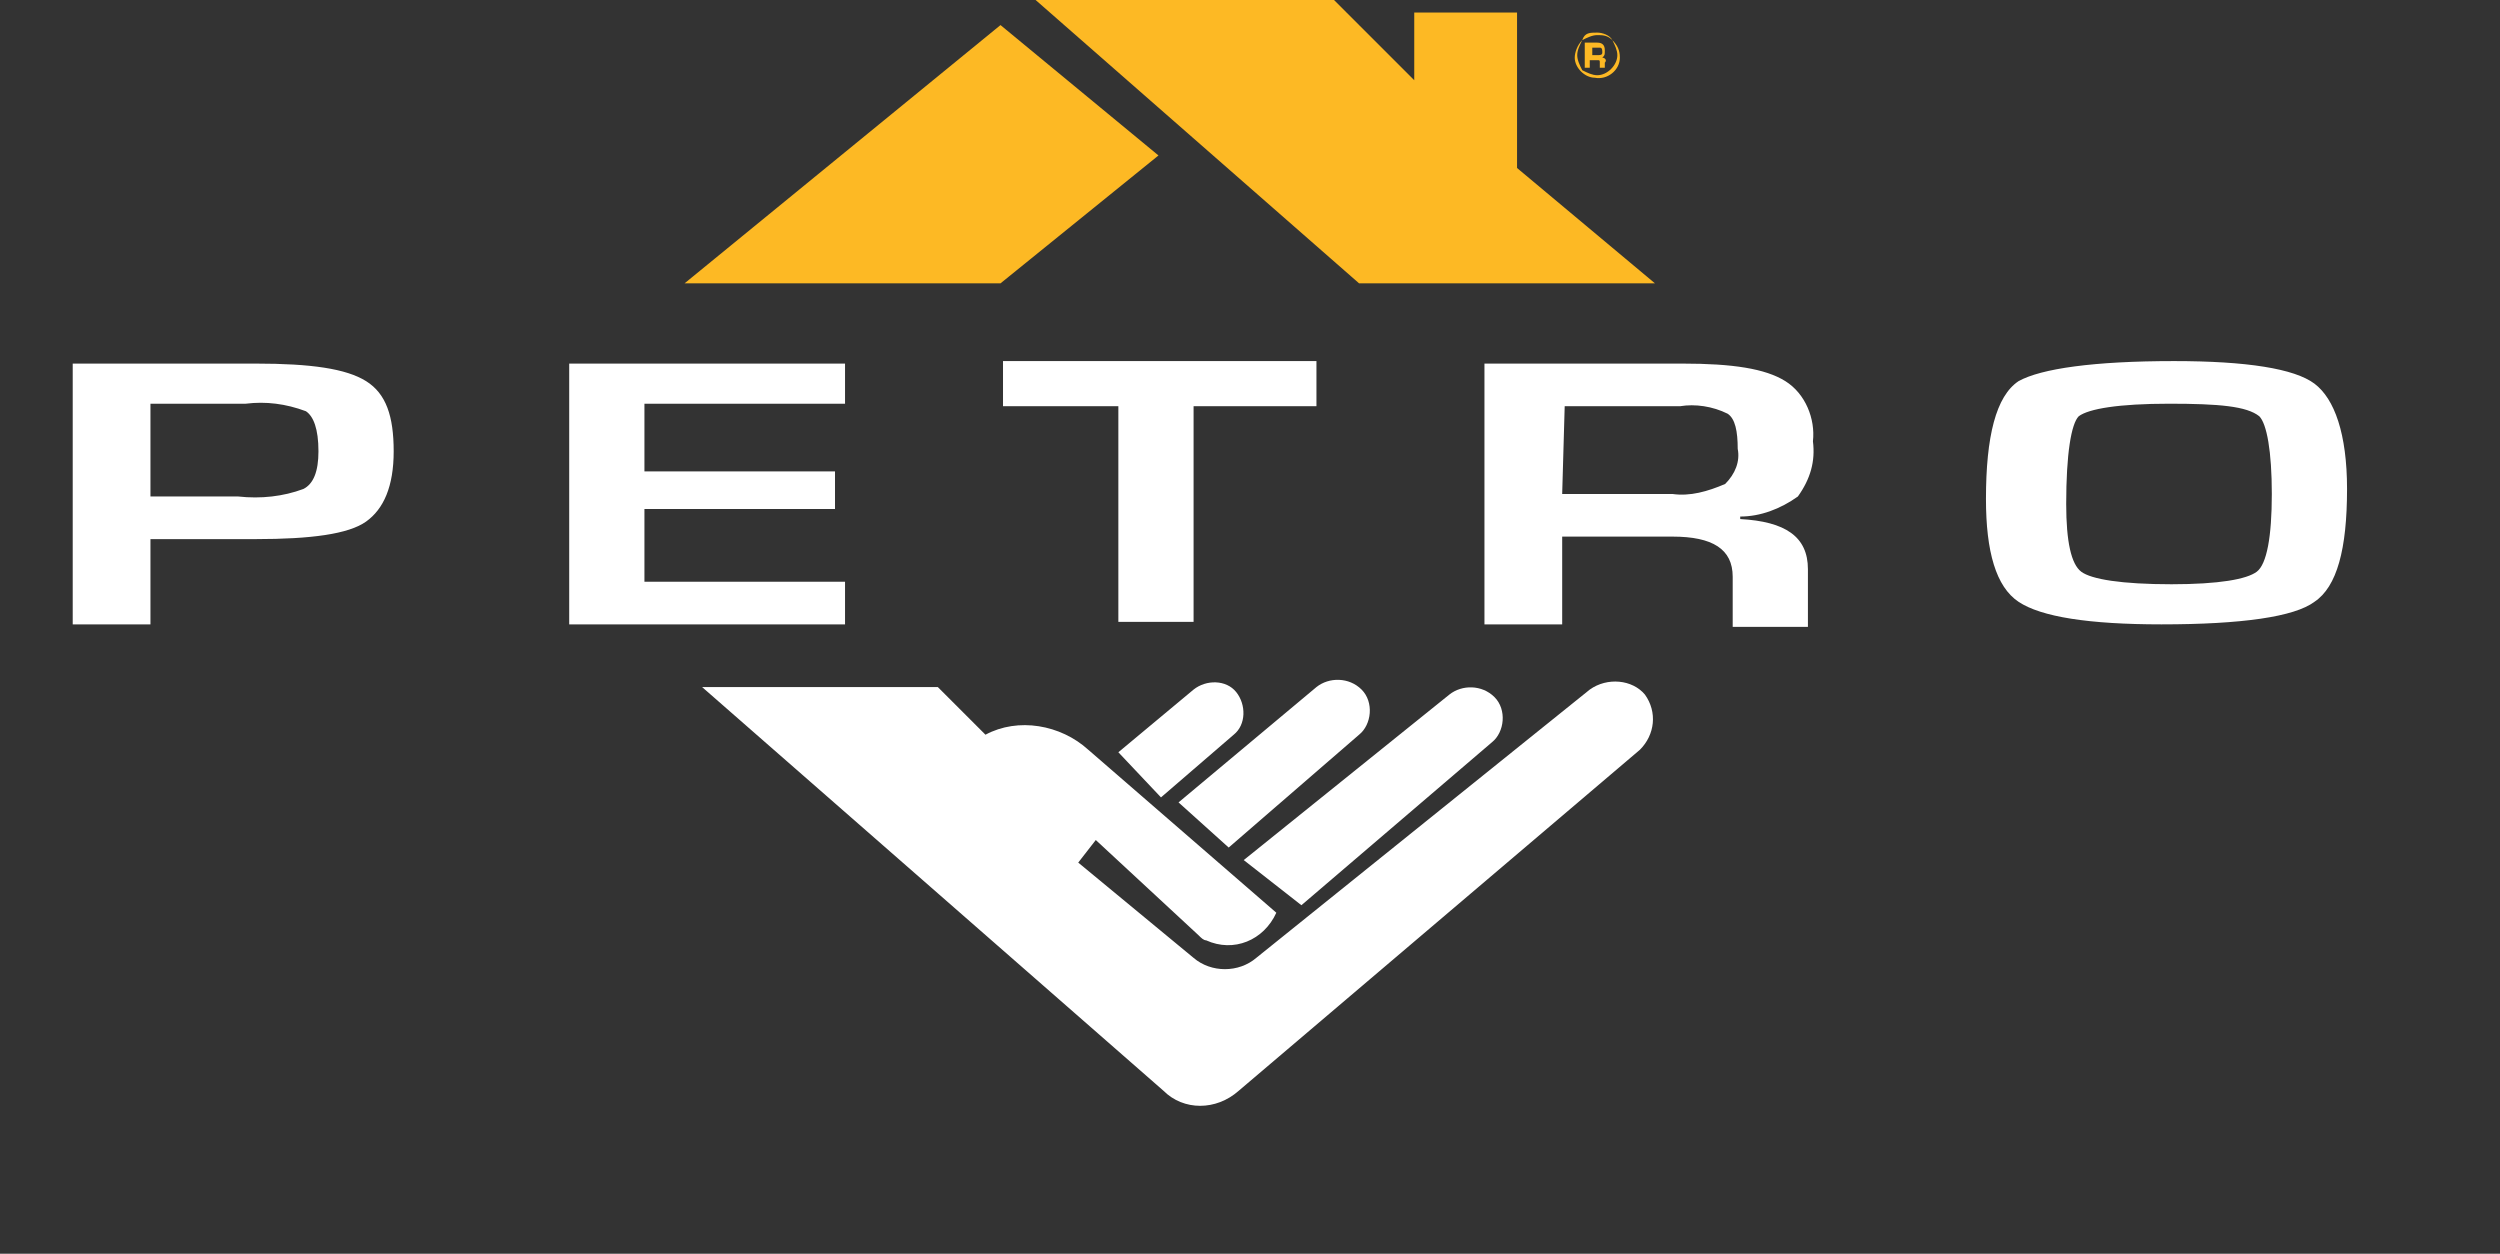 <svg xmlns="http://www.w3.org/2000/svg" xml:space="preserve" id="Layer_1" x="0" y="0" style="enable-background:new 0 0 99.7 50" version="1.1" viewBox="0 0 99.7 50"><rect x="0" y="0" width="99.7" height="50" fill="#333333" stroke="none"/><style type="text/css">.st0{fill:#fdb924}.st1{fill:#fff}</style><g><g id="Layer_1_1_"><path d="M27.3 11.3 39.9 1l6.3 5.2-6.3 5.1zM41.3 0h11.9l3.2 3.2V.5h4.1v6.2l5.5 4.6H54.2z" class="st0"/><path d="M28 27.4h9.4l1.9 1.9c1.3-.7 3-.4 4.1.6l7.5 6.5c-.5 1.1-1.7 1.6-2.8 1.1-.1 0-.2-.1-.3-.2l-4.1-3.8-.7.9 4.6 3.8c.7.6 1.8.6 2.5 0l13.3-10.7c.7-.5 1.7-.4 2.2.2.5.7.4 1.6-.2 2.2l-16 13.6c-.9.8-2.2.8-3 0L28 27.4z" class="st1"/><path d="m49.6 34.3 8.2-6.6c.5-.4 1.3-.4 1.8.1s.4 1.4-.1 1.8l-7.6 6.5-2.3-1.8zM49 33.8 47 32l5.5-4.6c.5-.4 1.3-.4 1.8.1s.4 1.4-.1 1.8L49 33.8zM46.3 31.8 44.6 30l3-2.5c.5-.4 1.3-.4 1.7.1.4.5.4 1.3-.1 1.7l-2.9 2.5zM2.9 24.9V14.5h7.3c2.2 0 3.6.2 4.4.7s1.1 1.4 1.1 2.8-.4 2.3-1.1 2.8c-.7.5-2.2.7-4.4.7H6v3.4H2.9zM6 19.8h3.5c.9.1 1.8 0 2.6-.3.4-.2.6-.7.6-1.5 0-.9-.2-1.4-.5-1.6-.8-.3-1.6-.4-2.4-.3H6v3.7zM25.7 16.1v2.7h7.6v1.5h-7.6v2.9h8v1.7h-11V14.5h11v1.6h-8zM47.6 16.2v8.6h-3v-8.6H40v-1.8h12.5v1.8h-4.9zM59.2 24.9V14.5h7.9c2 0 3.3.2 4.1.7.8.5 1.2 1.5 1.1 2.4.1.8-.1 1.5-.6 2.2-.7.5-1.5.8-2.3.8v.1c1.8.1 2.7.7 2.7 2V25h-3v-2c0-1.1-.8-1.6-2.4-1.6h-4.4v3.5h-3.1zm3.1-5.2h4.4c.7.1 1.4-.1 2.1-.4.4-.4.6-.9.5-1.4 0-.7-.1-1.2-.4-1.4-.6-.3-1.3-.4-1.9-.3h-4.6l-.1 3.5zM86.7 14.4c2.9 0 4.8.3 5.6.9.8.6 1.3 2 1.3 4.2 0 2.4-.4 3.9-1.3 4.5-.8.6-2.9.9-6.1.9-2.9 0-4.8-.3-5.7-.9-.9-.6-1.3-2-1.3-4.1 0-2.5.4-4.1 1.3-4.7.9-.5 3-.8 6.2-.8zm-.2 1.7c-2 0-3.2.2-3.6.5-.3.3-.5 1.5-.5 3.5 0 1.5.2 2.4.6 2.7.4.3 1.6.5 3.6.5 1.9 0 3-.2 3.4-.5s.6-1.4.6-3.1c0-1.7-.2-2.8-.5-3.1-.5-.4-1.6-.5-3.6-.5z" class="st1"/><path d="M63.7 1.3c.2 0 .5.1.6.3.2.2.3.4.3.7 0 .5-.5.9-1 .8-.4 0-.8-.4-.8-.8 0-.2.1-.5.3-.7.1-.3.3-.3.6-.3zm0 .1c-.2 0-.4.1-.6.2-.1.2-.2.4-.2.6 0 .2.1.4.2.6.2.1.4.2.6.2.4 0 .8-.4.8-.8 0-.2-.1-.4-.2-.6-.2-.2-.4-.2-.6-.2zm-.5 1.3v-1h.5c.2 0 .3.1.3.3s0 .2-.1.3c.1 0 .2.1.1.2v.2h-.2v-.2c0-.1 0-.1-.1-.1h-.3v.3h-.2zm.2-.5h.3c.1 0 .2 0 .2-.1s0-.2-.1-.2h-.3v.3z" class="st0"/></g></g></svg>